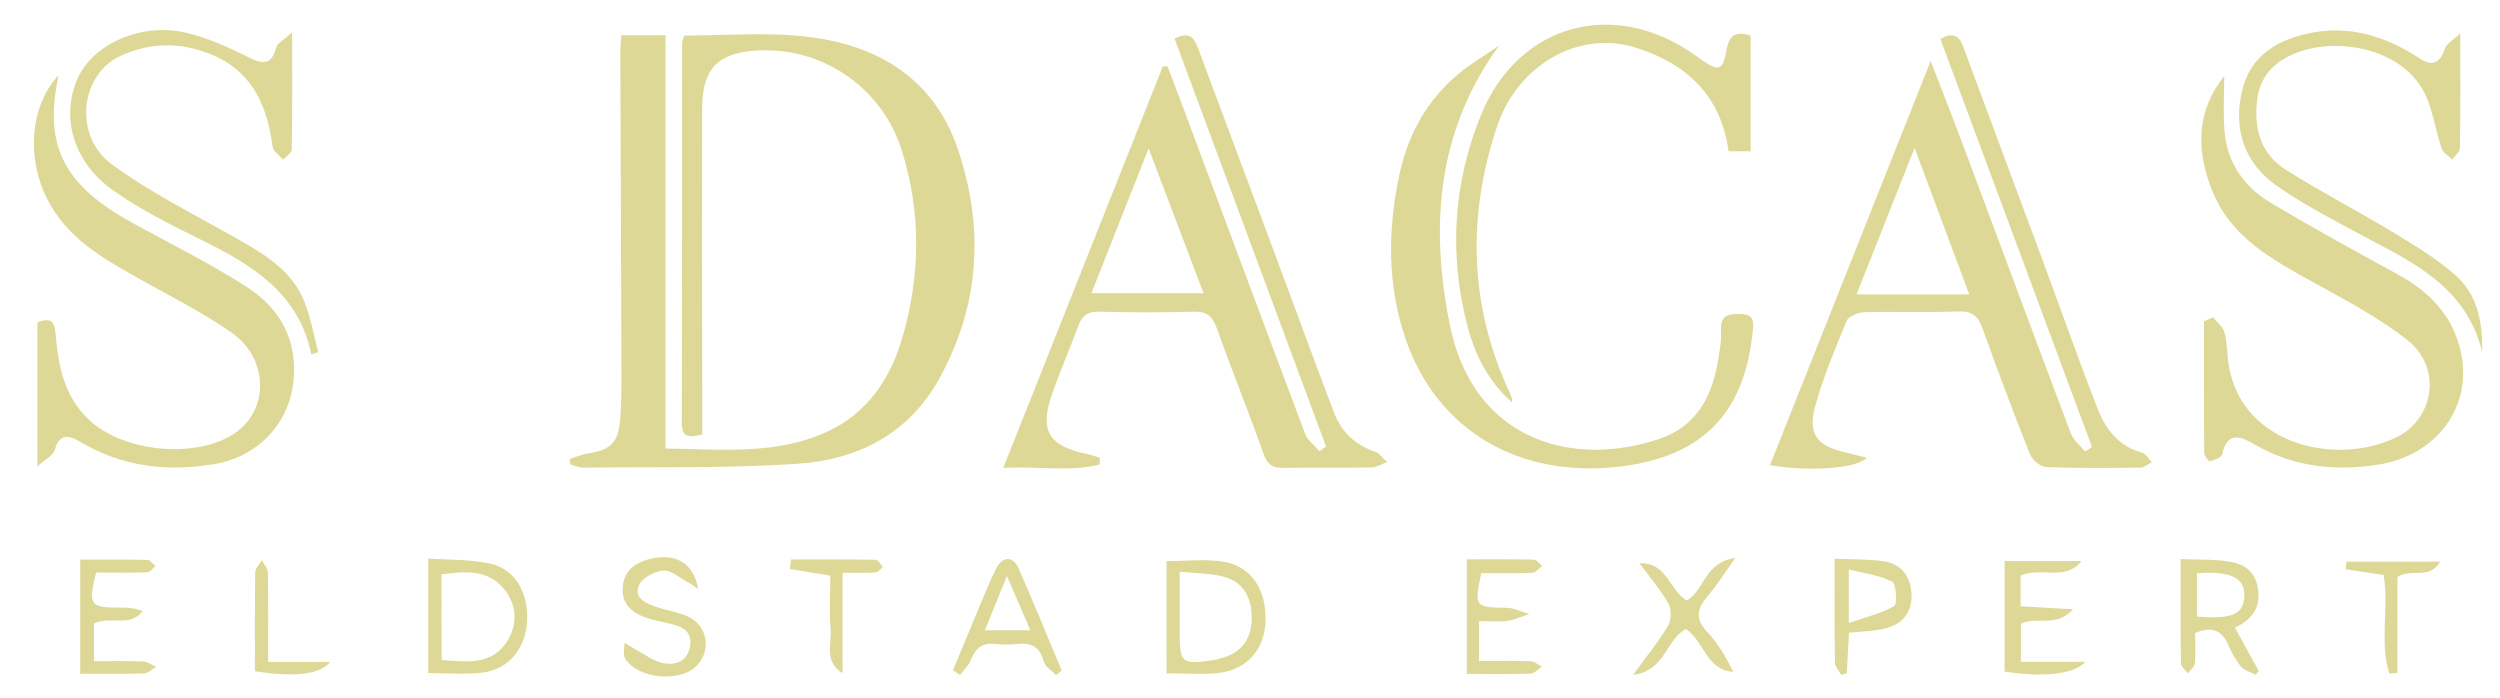 <?xml version="1.0" encoding="utf-8"?>
<!-- Generator: Adobe Illustrator 28.2.0, SVG Export Plug-In . SVG Version: 6.00 Build 0)  -->
<svg version="1.1" id="Layer_1" xmlns="http://www.w3.org/2000/svg" xmlns:xlink="http://www.w3.org/1999/xlink" x="0px" y="0px"
	 width="3867.7px" height="1080px" viewBox="0 0 3867.7 1080" style="enable-background:new 0 0 3867.7 1080;" xml:space="preserve"
	>
<style type="text/css">
	.st0{fill:#DDD896;}
</style>
<path d="M5799.9,7376.7c15.3,109.7,16.2,222.8,2,335.5c-9.7,76.2-26.9,152.9-52.8,226l-410.7-171.4c5.2-9.7,10.3-19.9,15.2-30.3
	c15.1-32.8,27.1-66.2,37.1-101.6c1.5-5.5,3-11,4.4-16.5c9.6-37.7,16.8-75.7,21.4-113.8c-34.9,13.6-70.4,25.1-106.3,34.4
	c-76.2,19.8-154.5,30-233.9,30.4c-1.7,0-3.3,0-5,0c-125.7,0-248.7-24.7-365.7-73.5c-118.5-49.4-223.9-120.6-313.1-211.6
	c-86.1-87.8-153.7-190.3-200.7-304.5c-47-114.2-71.2-234.5-71.8-357.6c-0.7-127.4,24-252.1,73.4-370.7
	c35.5-85.2,82.3-163.6,139.6-234.1c10.9,69,29.4,136.3,55.5,201.2c9.3,23.1,19.5,45.9,30.6,68.3c-8.1,16-15.7,32.5-22.7,49.2
	c-75.2,180.4-75.6,379.2-1.3,559.9c74.4,180.7,214.6,321.6,395,396.8c174.5,72.8,361.6,72.6,527,13.5c32.7-11.7,64.6-25.7,95.3-41.8
	c-5.5-34.3-13.1-68-23-101c-49.6-166.2-154.4-313.2-316-409.9c-16-9.8-32.6-19.2-49.4-28c-39.4-20-77.9-41.6-115.6-64.9
	c-164.7-100.8-292.4-227.3-375.6-372.7c-19.3-33.7-36.2-68.4-50.6-104c-33.6-82.9-53.7-170.8-59.3-262.6c-2.6-43.5-2-87.8,2-133
	c7-79.3,24.5-161.1,53.2-244.6c20.3-60,45.1-118.3,73.4-174.8l19,7.9c-41.3,121.3-63.7,240.7-65.1,354.6
	c-0.5,39.6,1.6,78.6,6.3,116.7c30.3-22,62-42.3,94.8-60.6c33.1-18.5,67.5-35.1,103-49.7c114.2-47,234.5-71.2,357.6-71.8
	c1.7,0,3.3,0,5,0c125.7,0,248.7,24.7,365.7,73.5c118.5,49.4,223.9,120.6,313.1,211.6c86.1,87.8,153.7,190.3,200.7,304.5
	c7.4,17.9,14.2,36,20.5,54.3c0.6,1.7,1.2,3.4,1.8,5.2c0.6,1.8,1.2,3.6,1.8,5.3c0.7,2.1,1.4,4.2,2.1,6.4c0.5,1.5,0.9,2.9,1.4,4.4
	c0.1,0.2,0.2,0.5,0.2,0.7c0.5,1.7,1.1,3.4,1.6,5.1c0.5,1.6,1,3.2,1.5,4.8c0.4,1.3,0.8,2.5,1.1,3.8h-233.2c-0.8-2-1.6-3.9-2.4-5.9
	c-0.8-1.9-1.6-3.8-2.3-5.6c-0.9-2-1.7-4.1-2.6-6.1c-0.9-2-1.8-4.1-2.7-6.1c-0.9-2-1.8-4-2.7-6c-0.8-1.8-1.6-3.6-2.4-5.3
	c-1.1-2.3-2.1-4.5-3.2-6.8c-0.8-1.7-1.6-3.4-2.5-5.1c-1.1-2.4-2.3-4.7-3.5-7c-1.9-3.8-3.8-7.6-5.8-11.4c-1-2-2-3.9-3.1-5.9
	c-0.9-1.7-1.8-3.4-2.7-5.1c-0.3-0.5-0.5-1-0.8-1.5c-0.8-1.5-1.6-3-2.5-4.5c-1.2-2.1-2.4-4.2-3.6-6.4c-1.1-1.9-2.2-3.8-3.3-5.8
	c-1-1.7-2-3.4-3-5.1c-1.3-2.2-2.6-4.4-3.9-6.6c-1-1.6-2-3.2-2.9-4.8c-1.3-2.1-2.6-4.3-4-6.4c-1-1.6-2.1-3.3-3.1-4.9
	c-0.1-0.2-0.2-0.3-0.3-0.5c-1.1-1.7-2.2-3.5-3.4-5.2c-0.1-0.2-0.2-0.4-0.4-0.6c-1.2-1.8-2.3-3.6-3.5-5.3c-0.9-1.4-1.8-2.7-2.7-4.1
	c-0.6-0.9-1.2-1.8-1.8-2.7c-1-1.4-1.9-2.8-2.9-4.3c-1.3-1.8-2.5-3.6-3.8-5.4c-1.2-1.7-2.3-3.3-3.5-4.9c-0.2-0.3-0.5-0.7-0.7-1
	c-1.2-1.6-2.4-3.2-3.5-4.9c-1-1.4-2-2.8-3.1-4.1c-0.6-0.8-1.1-1.5-1.7-2.3c-1-1.4-2.1-2.8-3.1-4.2c-2.9-3.8-5.8-7.5-8.8-11.3
	c-0.9-1.2-1.8-2.3-2.8-3.5c-1.3-1.7-2.7-3.3-4-5c-0.6-0.8-1.2-1.5-1.9-2.3c-2.3-2.8-4.6-5.5-6.9-8.2c-0.6-0.7-1.2-1.4-1.8-2.1
	c-2.7-3.2-5.4-6.3-8.2-9.4c-1.3-1.5-2.7-3-4-4.5c-1.2-1.3-2.4-2.7-3.6-4c-0.7-0.8-1.4-1.5-2.1-2.3c-2.2-2.4-4.4-4.7-6.6-7.1
	c-0.8-0.9-1.7-1.8-2.5-2.6c-2.8-3-5.7-5.9-8.6-8.9c-1-1-2-2-3.1-3.1c-1.6-1.7-3.3-3.3-5-4.9c-0.8-0.8-1.5-1.5-2.3-2.2
	c-4.6-4.4-9.2-8.8-13.9-13.1c-1.4-1.3-2.8-2.5-4.2-3.8c-3.6-3.3-7.2-6.5-10.9-9.7c-1.4-1.2-2.8-2.4-4.2-3.6c-1.5-1.3-3-2.6-4.5-3.9
	c-0.7-0.6-1.4-1.2-2.2-1.8c-1.4-1.1-2.7-2.3-4.1-3.4c-1.4-1.2-2.8-2.3-4.2-3.5c-0.5-0.4-1-0.8-1.5-1.2c-1.6-1.3-3.2-2.5-4.8-3.8
	c-1.8-1.4-3.5-2.8-5.3-4.2c-1-0.8-2-1.6-3.1-2.4c-1.1-0.8-2.1-1.7-3.2-2.5c-1.2-0.9-2.4-1.8-3.6-2.8c-0.9-0.7-1.8-1.4-2.8-2.1
	c-0.6-0.4-1.1-0.9-1.7-1.3c-1-0.7-1.9-1.4-2.9-2.1c-1.2-0.9-2.5-1.8-3.7-2.7c-0.9-0.7-1.8-1.3-2.7-2c-2.8-2-5.7-4-8.5-6
	c-0.9-0.6-1.8-1.2-2.7-1.8c-3.1-2.2-6.3-4.3-9.5-6.4c-1.9-1.2-3.7-2.5-5.6-3.7c-1.1-0.7-2.1-1.4-3.2-2.1c-1.8-1.1-3.5-2.2-5.3-3.4
	c-1.2-0.8-2.4-1.5-3.6-2.2c-1.7-1-3.3-2.1-5-3.1c-0.5-0.3-1.1-0.6-1.6-1c-1.3-0.8-2.6-1.6-4-2.4c-4.4-2.6-8.8-5.2-13.3-7.8
	c-1.3-0.8-2.7-1.5-4-2.3c-0.4-0.2-0.8-0.5-1.2-0.7c-1.1-0.6-2.2-1.2-3.3-1.8c-0.4-0.2-0.8-0.4-1.2-0.6c-1.2-0.6-2.4-1.3-3.6-1.9
	c-1.8-1-3.7-2-5.5-3c-1.4-0.8-2.8-1.5-4.2-2.2c-3.9-2.1-7.9-4.1-11.9-6.1c-1.1-0.6-2.2-1.1-3.4-1.7c-3.1-1.6-6.3-3.1-9.4-4.6
	c-0.9-0.4-1.7-0.8-2.6-1.2c-0.3-0.1-0.6-0.3-0.9-0.4c-2.9-1.4-5.7-2.7-8.6-4c-0.2-0.1-0.4-0.2-0.5-0.2c-0.9-0.4-1.8-0.8-2.7-1.2
	c-3.7-1.7-7.5-3.3-11.2-4.9c-0.5-0.2-1.1-0.5-1.6-0.7c-1.9-0.8-3.8-1.6-5.7-2.4c-90.7-37.8-186-56.7-281.4-56.7
	c-94.3,0-188.6,18.5-278.4,55.5c-48,19.8-93.2,44.2-135.1,72.8c-28.3,19.3-55.1,40.5-80.3,63.5c14.7,30.8,31.8,60.6,51.2,89.3
	c69.9,103.5,170.6,193.2,305.1,263.8c59.4,31.6,121.9,57.5,185.7,79.2c222.4,77.1,394,221.2,510.6,402.1
	c20.9,32.3,39.9,65.8,57.3,100.3c38.7,77.1,68.6,159.2,89.3,244.5C5786.6,7296.2,5794.2,7336.2,5799.9,7376.7z"/>
<path d="M5986.2,6881c-0.6,2.2-1.3,4.3-1.9,6.5c-0.6,2.2-1.3,4.3-2,6.5c-0.7,2.2-1.3,4.3-2,6.5c-0.7,2.2-1.4,4.3-2.1,6.5
	c-0.7,2.2-1.4,4.3-2.1,6.5c-0.6,1.8-1.2,3.7-1.8,5.5c-0.2,0.7-0.5,1.5-0.8,2.2c-0.6,1.7-1.2,3.4-1.8,5.2c-0.7,2.1-1.5,4.3-2.2,6.4
	c-0.8,2.1-1.5,4.3-2.3,6.4c-1.4,3.9-2.8,7.8-4.3,11.6c-1.1,2.9-2.2,5.7-3.3,8.6c-0.7,1.7-1.3,3.5-2,5.2c0,0.1-0.1,0.3-0.2,0.4
	c-0.8,2.1-1.6,4.1-2.5,6.2c-0.8,2-1.6,4-2.4,6c-0.9,2.2-1.8,4.5-2.8,6.7c-24.7,59.3-54.8,115.2-90.2,167.5c-1.9,2.8-3.8,5.6-5.7,8.4
	c-23.8-77.6-54.7-151.8-92.4-222c-5.7-10.7-11.6-21.2-17.6-31.6c1-2.3,1.9-4.6,2.9-6.9c0.6-1.5,1.3-3,1.9-4.6
	c1.4-3.4,2.8-6.9,4.1-10.3c0.4-1.1,0.9-2.2,1.3-3.4H5986.2z"/>
<path d="M5983.5,6345.5h-233.2c-0.8-2-1.6-3.9-2.4-5.9c-0.8-1.9-1.6-3.8-2.3-5.6c-0.8-2-1.7-4.1-2.6-6.1c-0.9-2-1.8-4-2.7-6.1
	c-0.9-2-1.8-4-2.7-6c-0.8-1.8-1.6-3.6-2.4-5.3c-1.1-2.3-2.1-4.5-3.2-6.8c-0.8-1.7-1.6-3.4-2.5-5.1c-1.1-2.4-2.3-4.7-3.5-7
	c-1.9-3.8-3.8-7.6-5.8-11.4c-1-2-2-3.9-3.1-5.9c-0.9-1.7-1.8-3.4-2.7-5.1c-0.3-0.5-0.5-1-0.8-1.5c-0.8-1.5-1.6-3-2.5-4.5
	c-1.2-2.1-2.4-4.2-3.6-6.4c-1.1-1.9-2.2-3.8-3.3-5.8c-1-1.7-2-3.4-3-5.1c-1.3-2.2-2.6-4.4-3.9-6.6c-1-1.6-1.9-3.2-2.9-4.8
	c-1.3-2.1-2.6-4.3-4-6.4c-1-1.6-2.1-3.3-3.1-4.9c-0.1-0.2-0.2-0.3-0.3-0.5c-1.1-1.7-2.2-3.5-3.4-5.2c-0.1-0.2-0.2-0.4-0.4-0.6
	c-1.2-1.8-2.3-3.6-3.5-5.3c-0.9-1.4-1.8-2.7-2.7-4.1c-0.6-0.9-1.2-1.8-1.8-2.7c-1-1.4-1.9-2.8-2.9-4.3c-1.3-1.8-2.5-3.6-3.8-5.4
	c-1.2-1.7-2.3-3.3-3.5-4.9c-0.2-0.3-0.5-0.7-0.7-1c-1.2-1.6-2.4-3.2-3.5-4.9c-1-1.4-2-2.8-3.1-4.1c-0.6-0.8-1.1-1.5-1.7-2.3
	c-1-1.4-2.1-2.8-3.1-4.2c-2.9-3.8-5.8-7.5-8.8-11.3c-0.9-1.2-1.8-2.3-2.8-3.5c-1.3-1.7-2.7-3.3-4-5c-0.6-0.8-1.2-1.5-1.9-2.3
	c-2.3-2.8-4.6-5.5-6.9-8.2c-0.6-0.7-1.2-1.4-1.8-2.1c-2.7-3.2-5.4-6.3-8.2-9.4c-1.3-1.5-2.7-3-4-4.5c-1.2-1.3-2.4-2.7-3.6-4
	c-0.7-0.8-1.4-1.5-2.1-2.3c-2.2-2.4-4.4-4.7-6.6-7.1c-0.8-0.9-1.7-1.8-2.5-2.6c-2.8-3-5.7-5.9-8.6-8.9c-1-1-2-2-3.1-3.1
	c-1.6-1.7-3.3-3.3-5-4.9c-0.8-0.8-1.5-1.5-2.3-2.2c-4.6-4.4-9.2-8.8-13.9-13.1c-1.4-1.3-2.8-2.5-4.2-3.8c-3.6-3.3-7.2-6.5-10.9-9.7
	c-1.4-1.2-2.8-2.4-4.2-3.6c-1.5-1.3-3-2.6-4.5-3.9c-0.7-0.6-1.4-1.2-2.2-1.8c-1.4-1.1-2.7-2.3-4.1-3.4c-1.4-1.2-2.8-2.3-4.2-3.5
	c-0.5-0.4-1-0.8-1.5-1.2c-1.6-1.3-3.2-2.5-4.8-3.8c-1.8-1.4-3.5-2.8-5.3-4.2c-1-0.8-2-1.6-3.1-2.4c-1.1-0.8-2.1-1.7-3.2-2.5
	c-1.2-0.9-2.4-1.8-3.6-2.8c-0.9-0.7-1.8-1.4-2.8-2.1c-0.6-0.4-1.1-0.9-1.7-1.3c-1-0.7-1.9-1.4-2.9-2.1c-1.2-0.9-2.5-1.8-3.7-2.7
	c-0.9-0.6-1.8-1.3-2.7-2c-2.8-2-5.7-4-8.5-6c-0.9-0.6-1.8-1.2-2.7-1.8c-3.1-2.2-6.3-4.3-9.5-6.4c-1.9-1.2-3.7-2.5-5.6-3.7
	c-1.1-0.7-2.1-1.4-3.2-2.1c-1.8-1.1-3.5-2.2-5.3-3.4c-1.2-0.8-2.4-1.5-3.6-2.2c-1.6-1-3.3-2.1-5-3.1c-0.5-0.3-1.1-0.6-1.6-1
	c-1.3-0.8-2.6-1.6-4-2.4c-4.4-2.6-8.8-5.2-13.3-7.8c-1.3-0.8-2.7-1.5-4-2.3c-0.4-0.2-0.8-0.5-1.2-0.7c-1.1-0.6-2.2-1.2-3.3-1.8
	c-0.4-0.2-0.8-0.4-1.2-0.6c-1.2-0.6-2.4-1.3-3.6-1.9c-1.8-1-3.7-2-5.5-3c-1.4-0.8-2.8-1.5-4.2-2.2c-3.9-2.1-7.9-4.1-11.9-6.1
	c-1.1-0.6-2.2-1.1-3.4-1.7c-3.1-1.6-6.3-3.1-9.4-4.6c-0.9-0.4-1.7-0.8-2.6-1.2c-0.3-0.1-0.6-0.3-0.9-0.4c-2.9-1.4-5.7-2.7-8.6-4
	c-0.2-0.1-0.4-0.2-0.5-0.2c-0.9-0.4-1.8-0.8-2.7-1.2c-3.7-1.7-7.5-3.3-11.2-4.9c-0.5-0.2-1.1-0.5-1.6-0.7c-1.9-0.8-3.8-1.6-5.7-2.4
	c-90.7-37.8-186-56.7-281.4-56.7c-94.3,0-188.6,18.5-278.4,55.5c-48,19.8-93.2,44.2-135.1,72.8c-28.3,19.3-55.1,40.5-80.3,63.5
	c14.7,30.8,31.8,60.6,51.2,89.3c69.9,103.5,170.6,193.2,305.1,263.8c59.4,31.6,121.9,57.5,185.7,79.2
	c222.4,77.1,394,221.2,510.6,402.1c-56,106.6-140,192.9-240.8,251.5c-49.6-166.2-154.4-313.2-316-409.9c-16-9.8-32.6-19.2-49.4-28
	c-39.4-20-77.9-41.6-115.6-64.9c-164.7-100.8-292.4-227.3-375.6-372.7c-19.3-33.7-36.2-68.4-50.6-104
	c-33.6-82.9-53.7-170.8-59.3-262.6c-2.6-43.5-2-87.8,2-133c7-79.3,24.5-161.1,53.2-244.6c20.3-60,45.1-118.3,73.4-174.8l19,7.9
	c-41.3,121.3-63.7,240.7-65.1,354.6c-0.5,39.6,1.6,78.6,6.3,116.7c30.3-22,62-42.3,94.8-60.6c33.1-18.5,67.5-35.1,103-49.7
	c114.2-47,234.5-71.2,357.6-71.8c1.7,0,3.3,0,5,0c125.7,0,248.7,24.7,365.7,73.5c118.5,49.4,223.9,120.6,313.1,211.6
	c86.1,87.8,153.7,190.3,200.7,304.5c7.4,17.9,14.2,36,20.5,54.3c0.6,1.7,1.2,3.4,1.8,5.2c0.6,1.8,1.2,3.6,1.8,5.3
	c0.7,2.1,1.4,4.2,2.1,6.4c0.5,1.5,0.9,2.9,1.4,4.4c0.1,0.2,0.2,0.5,0.2,0.7c0.5,1.7,1.1,3.4,1.6,5.1c0.5,1.6,1,3.2,1.5,4.8
	C5982.8,6343,5983.1,6344.2,5983.5,6345.5z"/>
<path d="M5986.2,6881c-0.6,2.2-1.3,4.3-1.9,6.5c-0.6,2.2-1.3,4.3-2,6.5c-0.7,2.2-1.3,4.3-2,6.5c-0.7,2.2-1.4,4.3-2.1,6.5
	c-0.7,2.2-1.4,4.3-2.1,6.5c-0.6,1.8-1.2,3.7-1.8,5.5c-0.2,0.7-0.5,1.5-0.8,2.2c-0.6,1.7-1.2,3.4-1.8,5.2c-0.7,2.1-1.5,4.3-2.2,6.4
	c-0.8,2.1-1.5,4.3-2.3,6.4c-1.4,3.9-2.8,7.8-4.3,11.6c-1.1,2.9-2.2,5.7-3.3,8.6c-0.7,1.7-1.3,3.5-2,5.2c0,0.1-0.1,0.3-0.2,0.4
	c-0.8,2.1-1.6,4.1-2.5,6.2c-0.8,2-1.6,4-2.4,6c-0.9,2.2-1.8,4.5-2.8,6.7c-24.7,59.3-54.8,115.2-90.2,167.5c-1.9,2.8-3.8,5.6-5.7,8.4
	c-23.8-77.6-54.7-151.8-92.4-222c-5.7-10.7-11.6-21.2-17.6-31.6c1-2.3,1.9-4.6,2.9-6.9c0.6-1.5,1.3-3,1.9-4.6
	c1.4-3.4,2.8-6.9,4.1-10.3c0.4-1.1,0.9-2.2,1.3-3.4H5986.2z"/>
<path d="M5777,7256.9c-12.4,13.7-25.3,27.1-38.6,40.1c-87.8,86.1-190.3,153.7-304.5,200.7c-5.8,2.4-11.6,4.7-17.4,6.9
	c-34.9,13.6-70.4,25.1-106.3,34.4c-76.2,19.8-154.5,30-233.9,30.5c-1.7,0-3.3,0-5,0c-125.7,0-248.7-24.7-365.7-73.5
	c-118.5-49.4-223.9-120.6-313.1-211.6c-86.2-87.8-153.7-190.3-200.7-304.5c-47-114.2-71.2-234.5-71.8-357.6
	c-0.7-127.4,24-252.1,73.5-370.7c35.5-85.2,82.3-163.6,139.6-234.1c10.9,69,29.5,136.3,55.5,201.2c9.3,23.1,19.5,45.9,30.6,68.3
	c-8.1,16-15.7,32.5-22.7,49.2c-75.2,180.3-75.6,379.2-1.3,559.9c74.4,180.7,214.6,321.6,395,396.8c174.5,72.8,361.6,72.6,527,13.5
	c32.7-11.7,64.6-25.7,95.3-41.8c109.8-57.7,205.5-143.5,275.1-252.2C5726.5,7089.5,5756.3,7171.7,5777,7256.9z"/>
<path d="M5801.9,7712.2c-9.7,76.2-26.9,152.9-52.8,226l-410.7-171.4c5.2-9.7,10.3-19.9,15.2-30.3c15.1-32.8,27.1-66.2,37.1-101.6
	c1.5-5.5,3-11,4.4-16.5c25.9-8.4,51.5-17.8,76.8-28.2c122.5-50.4,232.8-122.2,327.9-213.4C5815.2,7486.4,5816,7599.5,5801.9,7712.2z
	"/>
<g>
	<path class="st0" d="M961.3,54.6c23.6,0,44,0,68.4,0c0,212.7,0,424.3,0,639.3c88.3,1,173.4,10.6,253.1-27.5
		c59.8-28.6,94.4-80.8,112.5-141.7c28.8-97,30.4-195.4-0.5-292.9c-30.4-96.1-122.1-159.2-222.7-153.7c-61.5,3.4-85.7,28.1-85.8,89.5
		c-0.3,145,0,290,0.1,435c0,22.6,0,45.3,0,69.5c-18.7,4.4-31.7,7-31.6-18.2c0.5-195.7,0.3-391.5,0.5-587.2c0-2.9,1.7-5.7,3.5-11.7
		c88.9,0.1,179.2-11.1,266.2,18.6c76.8,26.2,130.4,79.2,156.5,156c41.5,122.2,34.8,241.8-28.4,356.2
		c-47.5,85.9-126.5,125.4-219,131.7c-110.3,7.4-221.4,4.7-332.1,6c-6.5,0.1-13-3.3-19.5-5.1c-0.4-2.7-0.8-5.5-1.2-8.2
		c9.2-2.9,18.2-7,27.6-8.5c36.5-5.8,47.6-16.3,50.7-54.5c2.1-25.7,1.9-51.7,1.8-77.6c-0.4-163.6-1.2-327.2-1.7-490.8
		C959.7,71.7,960.6,64.6,961.3,54.6z"/>
	<path class="st0" d="M1701.4,718.6c-46.5,11.9-94.7,2.3-149.3,5.3c83.7-210.5,165.3-415.7,246.8-620.9c2.4-0.2,4.9-0.3,7.3-0.5
		c11,29.1,22.2,58.2,33,87.4c59.9,160.5,119.5,321.1,180,481.4c3.9,10.2,14.6,17.9,22.1,26.7c3.4-2.4,6.8-4.8,10.2-7.2
		c-78.1-210.4-156.3-420.8-234.4-631.1c21.9-11,29.9-2.6,36,13.8c38,102.5,76.6,204.8,114.8,307.3c32.1,86,63.3,172.2,96.1,257.9
		c11.2,29.3,32.3,49.7,63.1,60c7.2,2.4,12.5,10.6,18.7,16.1c-7.9,2.9-15.8,8.2-23.8,8.4c-45.5,0.8-91.1-0.1-136.6,0.7
		c-17.1,0.3-24.9-5.6-30.9-22.6c-23-65.1-49.1-129.1-72.3-194.2c-6.7-18.7-15.8-25.5-35.7-24.9c-48.6,1.4-97.3,1.3-145.9,0
		c-17.6-0.5-26.4,5.8-32.2,21.5c-12.9,34.8-27.7,68.9-40.1,103.8c-20.7,58.4-6.8,82.3,53.4,94.9c6.7,1.4,13.1,3.8,19.7,5.7
		C1701.3,711.6,1701.4,715.1,1701.4,718.6z M1688.5,453.6c59.4,0,114.8,0,173.5,0c-28.2-74.3-54.9-144.7-85-224
		C1745.5,309.3,1717.7,379.6,1688.5,453.6z"/>
	<path class="st0" d="M2887.8,708.1c-14.4,17-89.8,21.9-149.5,11.6c81.9-206,163.5-411.2,248.6-625.3
		c16.9,43.8,31.1,79.4,44.6,115.3c57.4,153.7,114.4,307.5,172.3,461c4,10.5,14.5,18.6,22,27.8c3.6-2.3,7.1-4.6,10.7-6.9
		c-78.2-210.6-156.5-421.2-234.6-631.4c22.4-12.3,29.9-2.6,35.8,13.3c40.8,110.3,82.1,220.4,123,330.7
		c28.3,76.4,55.2,153.3,84.9,229.1c12.2,31.2,32.5,57.4,68.2,67c6,1.6,10.3,9.8,15.3,14.9c-5.9,2.9-11.7,8.1-17.6,8.2
		c-48.6,0.6-97.3,1.2-145.9-0.8c-8.9-0.4-21.6-11-25.1-19.9c-25.6-64.2-49.8-128.9-73.1-193.9c-6.9-19.2-15.7-27.8-37.6-27
		c-48.6,1.9-97.3-0.1-145.9,1.2c-9.4,0.3-24,6.2-26.9,13.3c-18.1,43.6-36.6,87.5-49,133c-11.5,42.2,3.6,60.8,46.3,70.5
		C2865,702.4,2875.6,705.1,2887.8,708.1z M2962,228.8c-31.6,79.9-60.2,151.9-89.8,226.7c60.9,0,115.3,0,174.4,0
		C3018.7,380.8,2991.9,309,2962,228.8z"/>
	<path class="st0" d="M3424,491c5.9,7.5,14.5,14.1,17.2,22.6c4,12.5,4,26.4,5.3,39.7c12.6,133.4,165.5,169.6,260.6,123.4
		c59.6-29,70.9-108.2,17.6-150.3c-49.6-39.2-107.7-68.1-163.4-99.3c-57.6-32.3-112.7-66.8-138.6-131.3
		c-25.2-62.8-25.2-123.9,18.4-178.2c0,28.6-2.1,57.7,0.5,86.4c4.3,48.7,31,85.7,71.8,110c64.6,38.5,130.7,74.8,196.7,110.8
		c48.7,26.6,84.5,63.9,96.8,118.6c19.3,85.5-37.1,161.2-127.4,175.4c-67.5,10.6-131.8,3.5-191.7-31.3c-22.5-13-42-20.1-50,15.6
		c-1.1,4.9-11.9,8.6-18.9,10.5c-1.8,0.5-8.8-8.2-8.8-12.7c-0.6-68-0.4-136-0.4-203.9C3414.5,495,3419.2,493,3424,491z"/>
	<path class="st0" d="M90.6,116.4c-23.5,109.5,8,170.3,115.3,229c58.7,32.1,118.7,62.1,175,97.9c53.1,33.8,80.9,84.8,72.7,150
		C445.4,658,397.3,706.5,333,717.7c-73.8,12.9-144.2,4.5-209.3-34.4c-18.9-11.3-31.7-12-39.2,13.3c-2.5,8.4-14.6,14.1-26.6,24.9
		c0-81.2,0-152.2,0-223.1c23.5-8.4,26.5,1.2,28.2,19.3c4.5,49.6,13.2,97.2,53.8,133.8c53.3,48.1,164.1,58.9,223.6,18.5
		c52.8-35.8,52.4-114.8-4.9-155.2c-43.6-30.7-91.9-54.7-138.5-80.9c-54-30.4-108.4-59.4-141.6-115.9
		C40.6,253.5,43.6,166.6,90.6,116.4z"/>
	<path class="st0" d="M2319.1,70.6c-96.9,133.6-106.7,280.9-75.9,432.9c35.2,174.2,185.4,222.5,324.8,175.2
		c54-18.3,80-62.6,89.2-117.2c2.7-16.3,6.3-32.9,5.3-49.2c-1.5-24,10.4-27,30-26.6c23.5,0.4,20.4,15,18.8,29.8
		c-13.5,125.1-78.1,190.5-203.5,206.1c-156.1,19.4-284.4-54.9-333.2-197.1c-28.4-82.8-27.9-168.6-9.7-254
		c13.3-62.4,42.8-116,92.3-156.9C2276.5,97.7,2298.4,84.9,2319.1,70.6z"/>
	<path class="st0" d="M2708.4,55.1c0,15.7,0,30,0,44.4c0,44.3,0,88.6,0,134.5c-12.9,0-22.7,0-34.2,0
		c-11.6-87-66.3-136.3-144.3-160.5c-88-27.3-182,27.1-213.8,122c-46.7,139.8-43.1,277.9,19.9,412.8c2,4.3,3.8,8.7,3.3,14.3
		c-36.4-31.9-57.4-73.3-69.2-118.8c-28.6-110.3-21.9-219.7,20.7-324.9c57.4-141.8,205.2-182.6,330.7-94.2c4.2,3,8.4,6,12.6,9
		c24.1,16.9,31.4,14.9,36.5-14.3C2674.4,57.8,2681.8,46.5,2708.4,55.1z"/>
	<path class="st0" d="M3840.1,544.2c-26.1-105.2-114.6-141.6-196.5-185.7c-41.6-22.5-83.9-44.7-122.4-71.9
		c-49.7-35.1-66.1-87.6-52.7-145.6c12.9-56.1,56.7-81,110.1-90.7c53.3-9.7,102.4,3.5,148.5,30c5.4,3.1,10.6,6.4,15.8,9.8
		c19.8,13,31.8,8.3,39.3-14.6c2.5-7.7,12.5-12.9,24-23.9c0,66.3,0.4,121.9-0.5,177.5c-0.1,6-7.8,11.8-12,17.7
		c-5.6-5.6-14-10.3-16.3-17c-7.8-23.3-11.9-47.9-20.1-71.1c-30-84.4-137.5-100.3-198.5-79.2c-35.5,12.3-61.6,34.4-66.7,74
		c-5.6,44.1,4.8,84.2,43.7,108.8c54,34.2,111.1,63.6,165.8,96.7c33.4,20.2,67.4,40.7,96.7,66.2
		C3833,455.5,3841.1,498.8,3840.1,544.2z"/>
	<path class="st0" d="M481.6,548.2c-20.3-97.4-94.7-140-174-179c-45.2-22.2-90.6-45.3-131.7-74C113.5,251.6,93.6,182,120,121.6
		c23.2-53,97.6-86.9,167-71.2c33.6,7.6,66,22.6,97.1,38c22.5,11.2,35.7,12.9,43.3-15c1.9-7,11.9-11.7,24.6-23.5
		c0,68.1,0.4,124.7-0.6,181.2c-0.1,5.4-8.6,10.6-13.2,15.9c-5.7-6.6-15.4-12.7-16.4-19.9c-8.3-60.1-28.5-112.2-87.7-139.6
		c-48.5-22.5-98.6-23.3-147.1-1.3c-63.2,28.7-74.1,124-13.9,168.1c61,44.7,129.9,78.7,196,116.3c41.8,23.8,82.7,48.6,101.5,95.4
		c10.1,25.1,14.7,52.5,21.7,78.8C488.8,546.1,485.2,547.2,481.6,548.2z"/>
	<path class="st0" d="M1804.7,868.1c30.2,0,59.4-3.7,87.3,0.8c44.6,7.2,67.9,43.9,65.7,94.2c-1.9,42.6-29.6,73.6-73.4,78.1
		c-25.5,2.6-51.4,0.5-79.5,0.5C1804.7,983.4,1804.7,926.3,1804.7,868.1z M1825.1,884.5c0,34.3,0,63.8,0,93.4
		c0,47.9,2.8,50.4,50.4,43.6c6.1-0.9,12.1-2.5,17.9-4.4c31-9.8,43.7-33.1,43.1-63.5c-0.5-30.4-14-54.4-45.2-61.9
		C1871.1,886.8,1849.7,887,1825.1,884.5z"/>
	<path class="st0" d="M3396,979.2c0,15,0.9,31.3-0.5,47.3c-0.5,5.4-7.1,10.2-10.9,15.3c-3.6-5.1-10.4-10.2-10.5-15.4
		c-0.8-52.3-0.5-104.6-0.5-161.5c29,1.4,54.8-0.2,79.4,4.7c20.2,3.9,36.5,15.9,40.2,41c4.3,29.5-8.2,47.2-35.6,60.5
		c12.6,22.9,24.7,44.9,36.8,66.9c-1.5,2-3.1,3.9-4.6,5.9c-7.7-4.1-17.5-6.4-22.7-12.6c-8.4-10.1-15-22.3-20.3-34.5
		C3437.1,974.7,3422,968.9,3396,979.2z M3398.8,886.9c0,23.7,0,45.4,0,66.9c53.9,4.7,72-3.4,73.3-31.2
		C3473.4,894,3451.6,882.9,3398.8,886.9z"/>
	<path class="st0" d="M662.6,1041.3c0-59.6,0-115.2,0-177.3c32.7,2.4,64.7,1.2,95.1,7.8c39.5,8.5,60.7,46,57.7,90.9
		c-2.9,41.8-29.6,73.5-70,78C719,1043.7,692.2,1041.3,662.6,1041.3z M683.2,1021c40.5,3.5,79.5,7.8,102.4-30.5
		c15.1-25.3,14.1-54.8-5.4-78.8c-25.7-31.6-60.9-27.6-97.1-23.3C683.2,933.1,683.2,975.3,683.2,1021z"/>
	<path class="st0" d="M3101.3,1039c0-57.2,0-112.7,0-171c40.5,0,79.8,0,119.2,0c-26.2,31.9-63.4,8.4-94.5,22.5c0,14.4,0,29.5,0,47.5
		c24.5,1.4,48.5,2.8,81.1,4.7c-26.7,29.4-56.4,9.9-80.6,22.4c0,16.2,0,34.3,0,58.8c31.2,0,62.8,0,99.9,0
		C3207.8,1044.1,3159.1,1047.9,3101.3,1039z"/>
	<path class="st0" d="M1080.1,911.1c-5.8-3.8-11.3-8-17.4-11.2c-12.2-6.5-25.3-18.4-36.9-17.2c-13.6,1.4-32.7,11.5-37.4,22.9
		c-8.2,19.6,11,28.1,27.3,33.5c16.5,5.5,34.3,7.8,49.8,15.3c29.6,14.2,35,52.4,12.4,75.6c-25.9,26.5-91.9,20.3-110.8-11.4
		c-3.6-6.1-0.8-16.1-1-24.3c5.8,3.6,11.5,7.4,17.5,10.6c14,7.5,27.4,18.1,42.3,21c19.3,3.8,37.9-2.6,41.7-26.3
		c3.7-23.2-12.3-30.4-30.8-34.7c-13-3.1-26.4-5.3-39-9.8c-20.9-7.6-36.1-21.6-34.5-45.8c1.6-23.2,15.5-37,37.9-43.4
		C1041.6,854.2,1072.7,868.4,1080.1,911.1z"/>
	<path class="st0" d="M1474.4,1036.9c13.2-31.9,26.3-63.8,39.7-95.6c8.8-20.9,17.1-42.1,27.3-62.3c9.2-18.4,26-18.9,34-0.7
		c23.2,52.7,44.9,106,67.1,159c-2.8,2.4-5.7,4.8-8.5,7.2c-6.7-7-17.3-13.1-19.4-21.3c-5.9-22.7-19.2-29.3-40.7-26.9
		c-11.3,1.2-22.9,1.3-34.1,0c-19.7-2.2-30.6,6.2-37.5,24.2c-3.3,8.7-11.2,15.8-17,23.6C1481.6,1041.9,1478,1039.4,1474.4,1036.9z
		 M1594,975.1c-11.8-27.4-22.4-52-36.2-84c-12.9,31.8-22.8,56.3-34.1,84C1549.2,975.1,1570.1,975.1,1594,975.1z"/>
	<path class="st0" d="M2536.4,871.5c42.3-2.1,45.5,40.5,72.7,57.5c27.7-14.1,27.5-59.6,75.6-65.7c-17.3,24.1-28.9,42.5-42.8,58.9
		c-16.3,19-20.3,34.8-0.8,55.3c16.7,17.5,29.1,39.1,40.4,61.8c-41.6-2.4-45.3-47.5-73.1-66c-30.9,14.9-31.2,64.4-81.9,70.8
		c21.5-29.6,39.7-51.7,54.1-76.1c5.2-8.8,5.6-25.5,0.6-34.2C2568.5,911.6,2551.6,892.1,2536.4,871.5z"/>
	<path class="st0" d="M2288.2,960.9c0,21.8,0,39,0,61.7c27.2,0,53.6-0.5,80,0.4c5.8,0.2,11.4,5.4,17.1,8.3
		c-5.8,3.8-11.4,10.6-17.3,10.8c-32,1.1-64.1,0.5-98.8,0.5c0-58.8,0-116,0-177.3c34.4,0,69.3-0.3,104.1,0.5
		c4.2,0.1,8.3,6.4,12.4,9.8c-4.9,3.7-9.8,10.3-14.9,10.5c-26.6,1.1-53.3,0.5-79.2,0.5c-11,52.6-10.2,52.9,39.6,53.8
		c11.6,0.2,23.1,6.2,34.6,9.6c-11.3,3.7-22.4,9-34,10.6C2318.7,962.3,2305.1,960.9,2288.2,960.9z"/>
	<path class="st0" d="M124.1,1042.3c0-60,0-115.5,0-176.5c34.8,0,69.4-0.3,104,0.4c4.2,0.1,8.3,6.3,12.4,9.7
		c-4.2,3.3-8.4,9.3-12.7,9.5c-26.6,0.9-53.3,0.4-79.2,0.4c-12.3,50.1-9.4,54.2,35.4,54.2c11.9,0,23.9,0,36.6,5.4
		c-19.7,26-50.2,6.8-75.1,19.2c0,16.8,0,34.9,0,58.3c25.4,0,50.7-0.6,76,0.4c6.8,0.3,13.4,5.3,20.1,8.1c-6,3.6-12,10.1-18.1,10.3
		C191.4,1042.9,159.5,1042.3,124.1,1042.3z"/>
	<path class="st0" d="M2838.4,864.4c27.7,1.2,51.5,0.6,74.7,3.7c26.8,3.7,41.9,21.6,44,48.4c2.3,28.6-12,48.2-39.2,55.4
		c-17.6,4.7-36.5,4.7-57.4,7.1c-1.1,21-2.3,41.8-3.4,62.7c-2.9,0.8-5.8,1.5-8.7,2.3c-3.3-6.5-9.5-12.9-9.6-19.4
		C2838,973.1,2838.4,921.6,2838.4,864.4z M2860.2,963.8c27.9-9.7,51-14.8,70.3-26.3c5.1-3.1,3.1-34.3-3.4-37.7
		c-19.1-10-42.1-12.4-66.9-18.7C2860.2,910.3,2860.2,930.4,2860.2,963.8z"/>
	<path class="st0" d="M1303.5,886.1c0,55.1,0,105.3,0,155.4c-29.5-18.4-16.3-45.7-18.4-68.9c-2.4-26.6-0.5-53.6-0.5-82.1
		c-21.8-3.5-42.2-6.9-62.6-10.2c0.6-4.9,1.2-9.9,1.8-14.8c43.7,0,87.5-0.3,131.2,0.5c3.7,0.1,7.2,7.3,10.8,11.2
		c-3.5,2.9-6.9,8.2-10.6,8.4C1339.8,886.6,1324.3,886.1,1303.5,886.1z"/>
	<path class="st0" d="M3709,892.6c0,48.4,0,98.5,0,148.5c-4.2,0.3-8.4,0.5-12.6,0.8c-15.5-48.9,0-101.3-8.8-152.3
		c-19.4-3-39.1-6-58.9-9c0.5-3.9,1.1-7.8,1.6-11.7c46.3,0,92.6,0,144.8,0C3758.4,897.8,3731.5,878.3,3709,892.6z"/>
	<path class="st0" d="M394.4,1038.4c0-52.1-0.4-102.7,0.5-153.3c0.1-6.2,6.7-12.3,10.4-18.4c3.2,6.4,9,12.8,9.1,19.3
		c0.8,44.2,0.4,88.5,0.4,138c32.6,0,62.3,0,96,0C495.3,1044.1,453.3,1047.8,394.4,1038.4z"/>
</g>
</svg>
